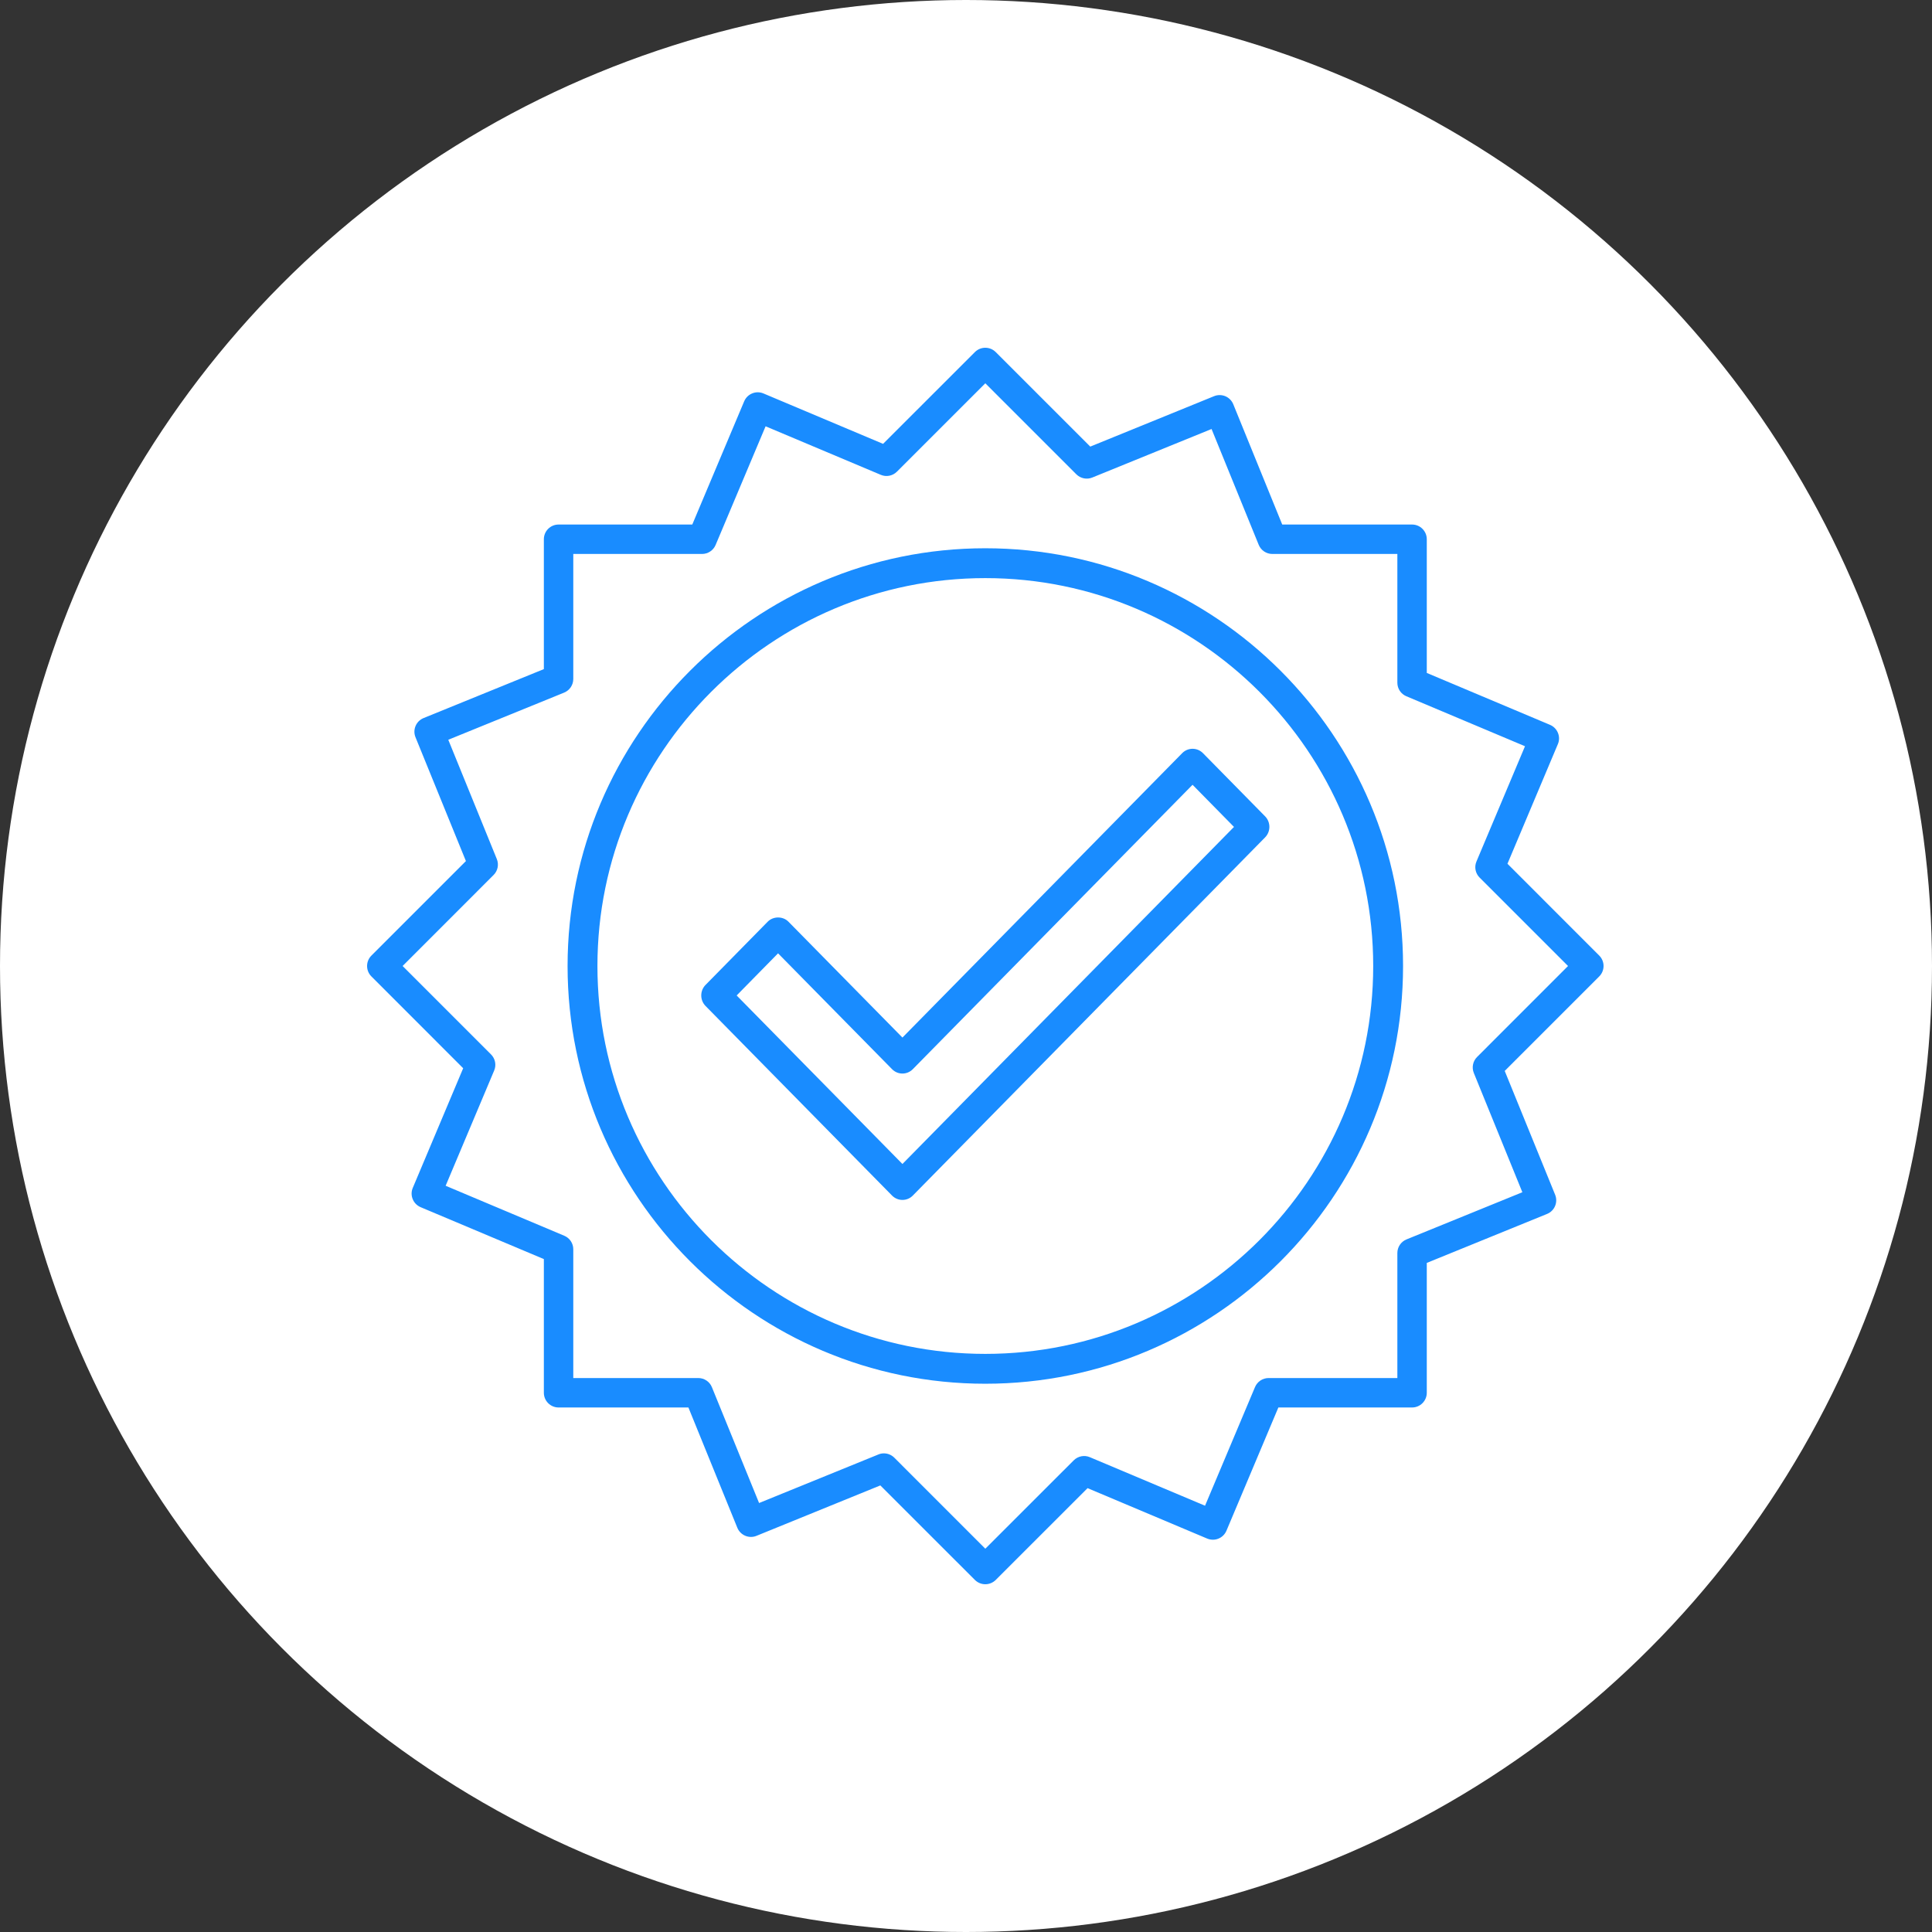 <?xml version="1.0" encoding="UTF-8"?> <svg xmlns="http://www.w3.org/2000/svg" width="100" height="100" viewBox="0 0 100 100" fill="none"><rect x="0" y="0" width="100" height="100" fill="#333333" stroke="none"/> <circle cx="50" cy="50" r="50" fill="white"></circle> <path d="M51 82C50.805 82 50.61 81.925 50.461 81.778L45.566 76.885L39.157 79.494C38.97 79.572 38.761 79.569 38.574 79.491C38.388 79.412 38.24 79.264 38.164 79.077L35.632 72.851H28.911C28.491 72.851 28.15 72.509 28.15 72.089V65.17L21.771 62.483C21.585 62.403 21.438 62.256 21.362 62.068C21.285 61.881 21.285 61.672 21.365 61.485L23.974 55.292L19.223 50.539C18.926 50.242 18.926 49.76 19.223 49.462L24.116 44.569L21.506 38.159C21.348 37.769 21.535 37.326 21.924 37.167L28.15 34.633V27.911C28.15 27.491 28.491 27.15 28.911 27.15H35.832L38.519 20.771C38.598 20.585 38.746 20.438 38.934 20.362C39.121 20.284 39.331 20.287 39.517 20.365L45.708 22.974L50.461 18.223C50.758 17.926 51.241 17.926 51.538 18.223L56.432 23.116L62.841 20.506C63.028 20.429 63.237 20.432 63.425 20.509C63.61 20.589 63.758 20.736 63.834 20.924L66.368 27.15H73.089C73.509 27.15 73.85 27.491 73.85 27.911V34.831L80.229 37.518C80.415 37.597 80.562 37.745 80.638 37.932C80.715 38.12 80.715 38.328 80.635 38.516L78.026 44.708L82.777 49.461C83.074 49.758 83.074 50.241 82.777 50.538L77.884 55.431L80.494 61.841C80.652 62.231 80.465 62.675 80.076 62.833L73.85 65.368V72.089C73.85 72.509 73.509 72.851 73.089 72.851H66.168L63.481 79.229C63.402 79.415 63.254 79.563 63.066 79.639C62.879 79.716 62.67 79.713 62.483 79.636L56.292 77.026L51.539 81.778C51.39 81.925 51.195 82 51 82ZM45.749 75.226C45.947 75.226 46.142 75.303 46.288 75.448L51 80.161L55.576 75.587C55.797 75.367 56.125 75.302 56.411 75.424L62.373 77.936L64.96 71.793C65.079 71.512 65.356 71.327 65.662 71.327H72.327V64.856C72.327 64.547 72.514 64.268 72.802 64.151L78.797 61.71L76.285 55.538C76.169 55.254 76.234 54.928 76.451 54.712L81.161 50L76.585 45.424C76.365 45.205 76.3 44.876 76.422 44.589L78.934 38.625L72.793 36.038C72.51 35.92 72.327 35.644 72.327 35.338V28.673H65.856C65.546 28.673 65.266 28.486 65.15 28.198L62.71 22.205L56.537 24.717C56.256 24.833 55.93 24.767 55.712 24.551L51 19.839L46.424 24.414C46.205 24.633 45.874 24.699 45.589 24.577L39.627 22.065L37.04 28.207C36.921 28.489 36.644 28.673 36.338 28.673H29.673V35.144C29.673 35.454 29.486 35.732 29.198 35.85L23.203 38.29L25.715 44.463C25.831 44.746 25.766 45.072 25.549 45.288L20.839 50L25.415 54.576C25.635 54.796 25.7 55.125 25.578 55.411L23.066 61.375L29.207 63.962C29.49 64.081 29.673 64.356 29.673 64.663V71.327H36.144C36.453 71.327 36.734 71.515 36.849 71.803L39.29 77.796L45.463 75.284C45.554 75.244 45.651 75.226 45.749 75.226Z" fill="#198CFF"></path> <path d="M51 71.622C39.077 71.622 29.378 61.923 29.378 50C29.378 38.077 39.077 28.378 51 28.378C62.923 28.378 72.622 38.077 72.622 50C72.622 61.923 62.923 71.622 51 71.622ZM51 29.923C39.93 29.923 30.923 38.93 30.923 50C30.923 61.07 39.93 70.077 51 70.077C62.07 70.077 71.077 61.07 71.077 50C71.077 38.93 62.07 29.923 51 29.923Z" fill="#198CFF"></path> <path d="M46.71 62.108C46.516 62.108 46.322 62.033 46.173 61.883L36.519 52.069C36.223 51.768 36.223 51.279 36.519 50.979L39.737 47.706C40.022 47.416 40.526 47.416 40.809 47.706L46.71 53.704L61.191 38.982C61.487 38.682 61.968 38.682 62.264 38.982L65.481 42.253C65.777 42.554 65.777 43.043 65.481 43.343L47.246 61.883C47.099 62.034 46.904 62.108 46.71 62.108ZM38.129 51.525L46.71 60.248L63.871 42.801L61.726 40.62L47.246 55.341C46.95 55.642 46.469 55.642 46.173 55.341L40.272 49.344L38.129 51.525Z" fill="#198CFF"></path> </svg> 